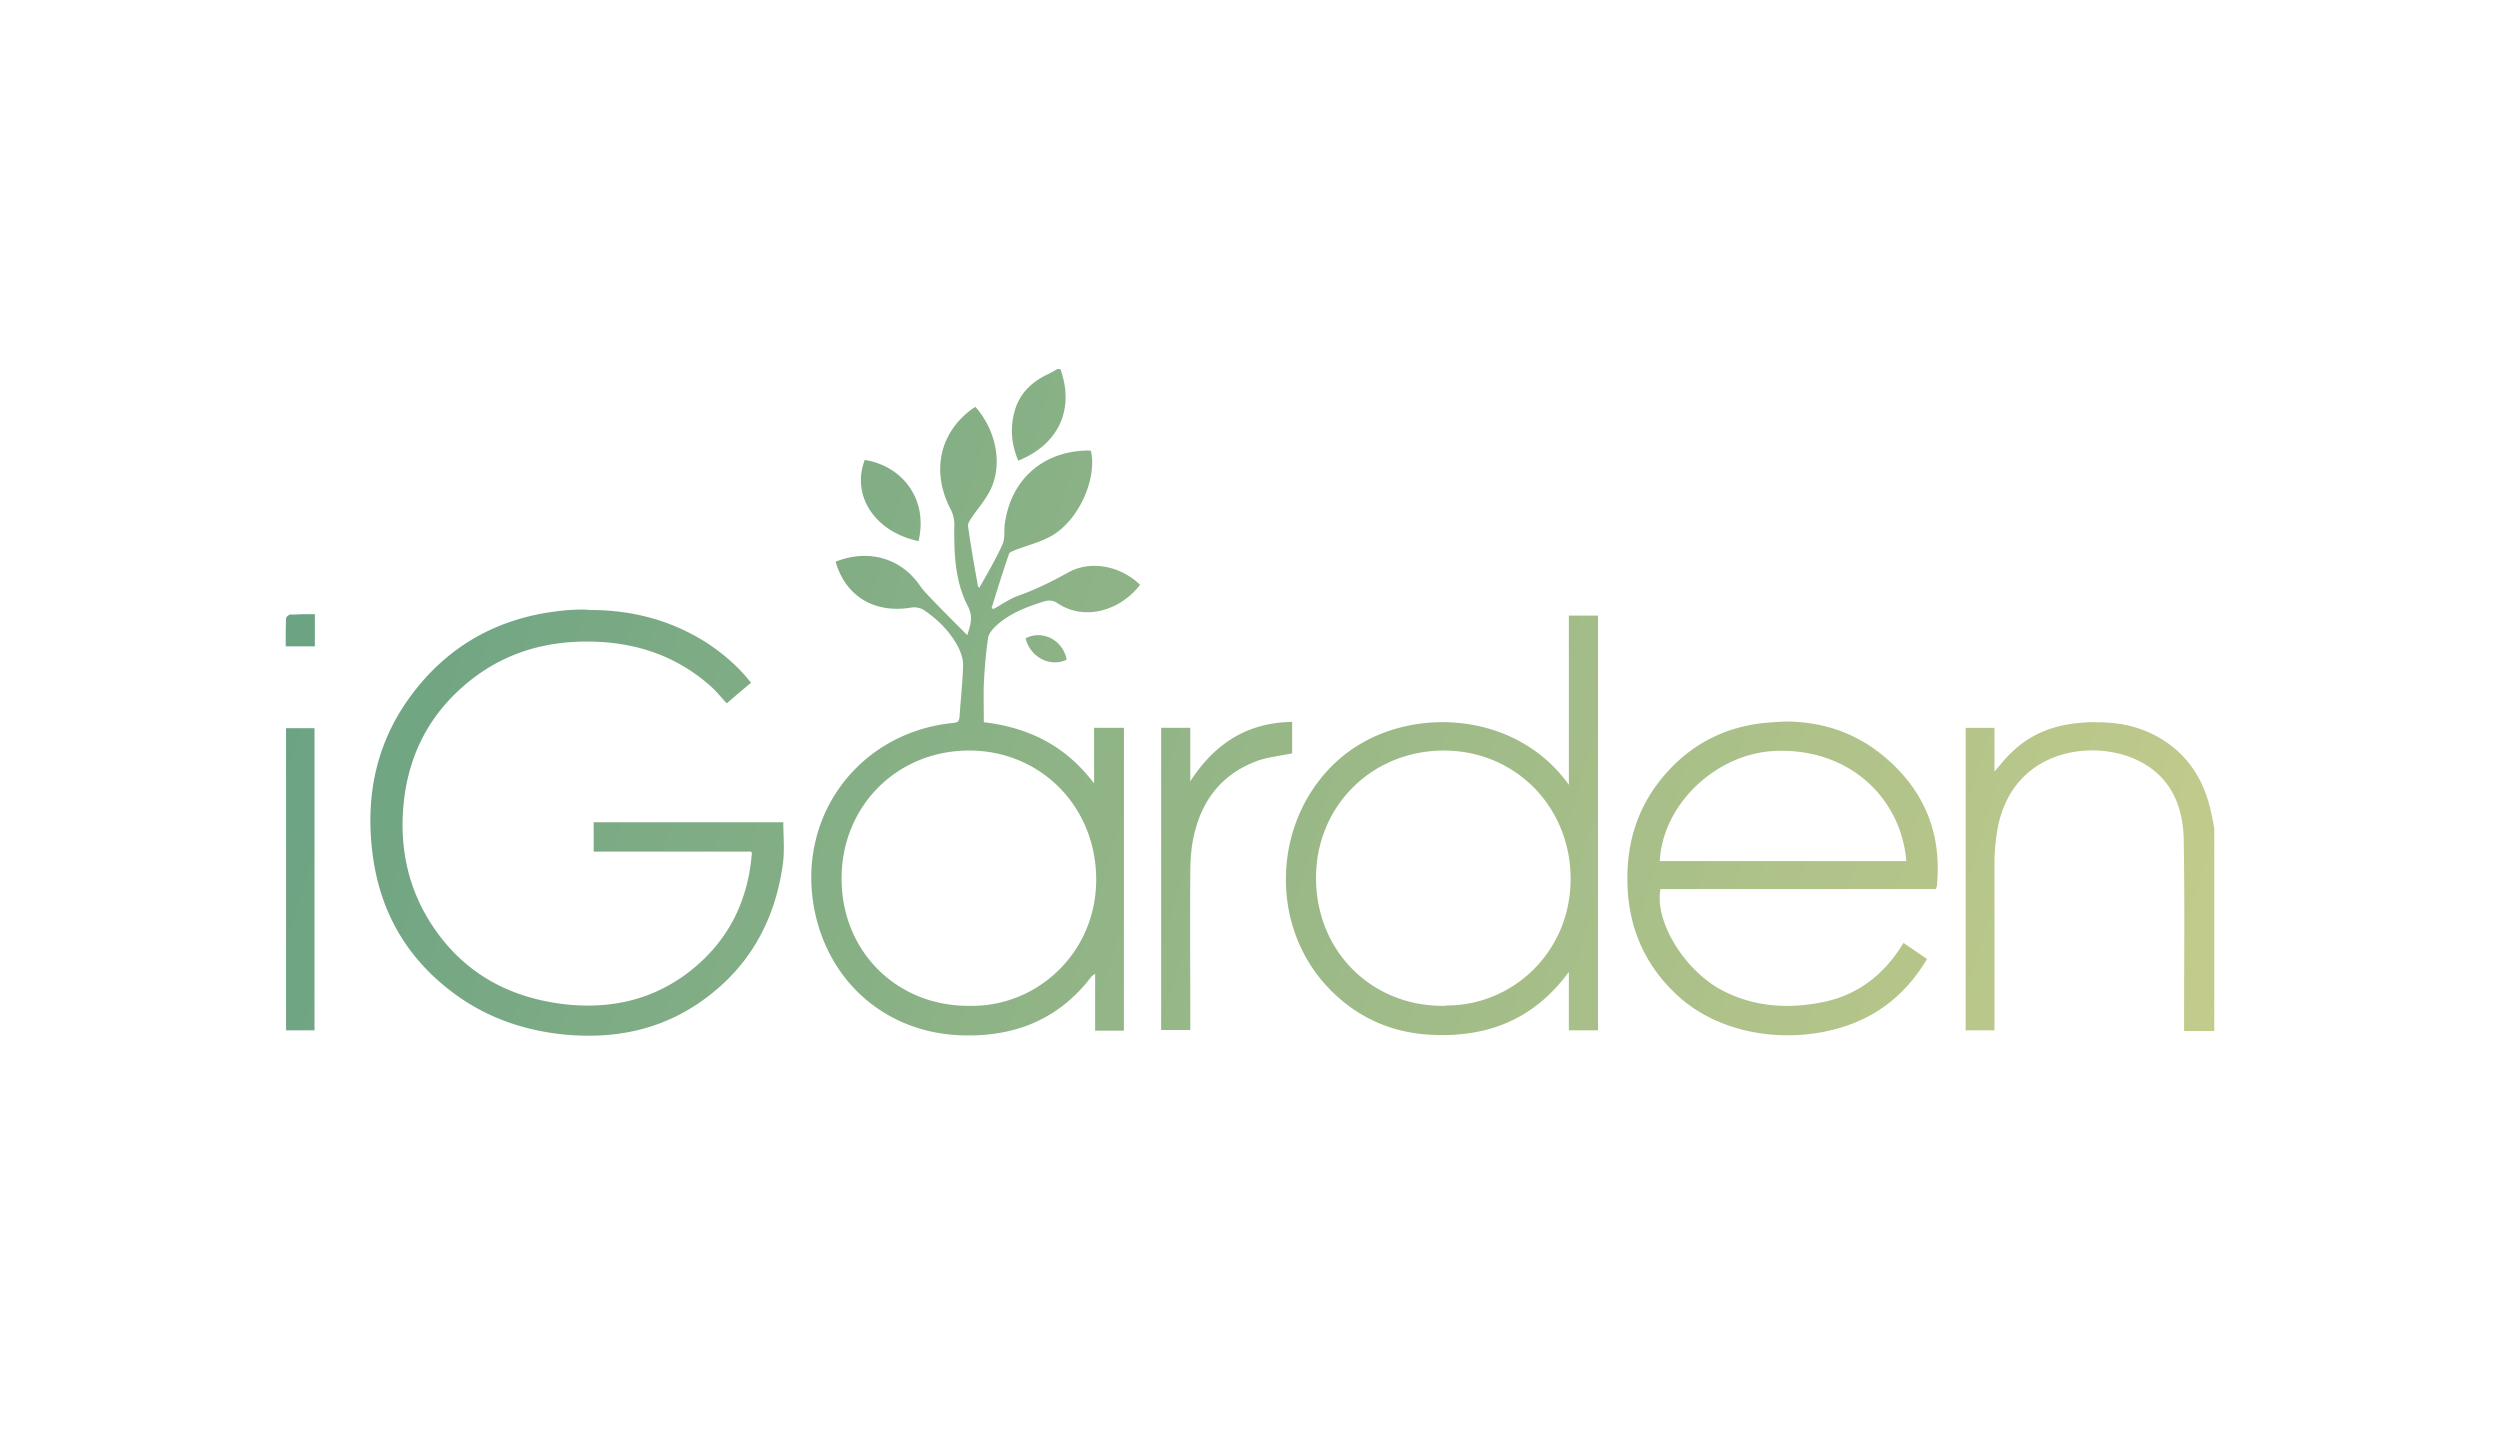 <svg width="210" height="120" viewBox="0 0 210 120" fill="none" xmlns="http://www.w3.org/2000/svg"><path d="M24.03 86.547h2.389v-25.38h-2.39v25.38Zm75.955-20.915v-4.494h-2.448v25.38h2.448v-.793c0-4.113-.03-8.255 0-12.367 0-.999.059-2.027.266-2.996.649-3.114 2.389-5.405 5.486-6.492.885-.294 1.829-.382 2.803-.587v-2.644c-3.746.058-6.49 1.792-8.555 4.993Zm74.364-4.876c-2.065.235-3.894.999-5.399 2.468-.471.44-.855.94-1.415 1.586v-3.672h-2.419v25.409h2.419V72.535c0-.94.088-1.88.236-2.79 1.179-6.844 8.082-7.755 11.917-5.816 2.713 1.38 3.716 3.848 3.746 6.697.088 5.023.029 10.046.029 15.07v.91H186V69.569c-.059-.265-.088-.5-.147-.735-.531-3.084-1.977-5.552-4.809-7.05-1.563-.822-3.185-1.116-4.896-1.116-.561-.03-1.18.03-1.799.088Zm-25.191 2.32c6.165-.234 10.53 3.937 10.973 9.254h-20.707c.236-4.818 4.808-9.077 9.734-9.253Zm-.944-2.35c-3.156.324-5.87 1.646-8.024 3.966-2.684 2.88-3.716 6.345-3.451 10.223.236 3.407 1.593 6.315 4.13 8.665 4.425 4.113 11.769 4.26 16.4 1.616 1.947-1.117 3.452-2.703 4.602-4.641-.678-.47-1.298-.882-1.976-1.352-1.564 2.585-3.746 4.348-6.726 4.965-2.89.587-5.693.44-8.377-.91-3.215-1.617-5.84-5.817-5.309-8.578h23.126c.029-.118.088-.177.088-.265.442-4.465-1.091-8.136-4.572-10.986-2.419-1.968-5.192-2.82-8.171-2.82-.56.03-1.15.06-1.74.118Zm-62.063-7.108c.384 1.587 2.065 2.468 3.451 1.792-.236-1.234-1.268-2.056-2.389-2.056-.354 0-.737.088-1.062.264Zm35.043 30.873c-6.047 0-10.648-4.641-10.648-10.751 0-6.08 4.778-10.78 10.914-10.692 5.87.088 10.442 4.729 10.471 10.721.03 6.169-4.837 10.692-10.412 10.692-.118.03-.207.03-.325.03Zm10.59-32.782v14.217c-4.572-6.433-14.012-6.727-19.233-2.203-5.575 4.817-6.106 13.747-1.062 19.152 2.39 2.556 5.369 3.907 8.85 4.054 4.631.206 8.524-1.293 11.445-5.288v4.906h2.448V51.709h-2.448Zm-107.371-.088c-.148 0-.384.206-.384.323-.029.793-.029 1.557-.029 2.35h2.448v-2.702h-1.091c-.325.029-.62.029-.944.029Zm23.45-.382c-5.575.411-10.147 2.79-13.45 7.344-2.832 3.906-3.717 8.313-3.127 13.071.59 4.788 2.773 8.695 6.637 11.632 2.802 2.145 5.988 3.261 9.468 3.614 4.012.381 7.788-.294 11.18-2.556 4.218-2.82 6.519-6.844 7.197-11.809.148-1.145.03-2.32.03-3.466H49.869v2.468h13.245c.03.117.059.205.03.264-.355 4.112-2.125 7.49-5.458 9.987-3.009 2.233-6.43 2.967-10.117 2.585-4.484-.5-8.2-2.379-10.856-6.05C34.206 74.855 33.41 70.92 34 66.718c.53-3.613 2.153-6.668 4.926-9.076 2.713-2.38 5.929-3.584 9.527-3.731 4.189-.176 8.024.881 11.21 3.701.5.44.914.97 1.386 1.469.737-.646 1.386-1.175 2.035-1.733-1.062-1.351-2.33-2.438-3.717-3.349-3.038-1.938-6.341-2.761-9.822-2.761-.56-.059-1.121-.03-1.682 0Zm29.291-5.787c.856-3.584-1.445-6.345-4.513-6.815-1.15 2.996.856 6.051 4.513 6.815Zm4.189 39.039c-6.076 0-10.678-4.641-10.648-10.722 0-6.11 4.749-10.81 10.884-10.722 5.9.089 10.472 4.73 10.501 10.78.03 6.14-4.867 10.664-10.412 10.664h-.325Zm.325-50.142c-2.744 1.997-3.452 5.258-1.83 8.4.237.441.355.97.325 1.47-.03 2.32.06 4.64 1.15 6.726.472.94.177 1.616-.059 2.409-.884-.881-1.71-1.704-2.536-2.556-.502-.528-1.062-1.057-1.475-1.645-1.534-2.232-4.277-3.084-7.05-1.968.826 2.908 3.274 4.377 6.371 3.848.325-.058.767.03 1.033.206 1.18.793 2.183 1.792 2.861 3.055.236.47.443.999.443 1.527-.03 1.44-.207 2.908-.295 4.348-.03.382-.118.529-.531.558-7.965.793-13.215 7.902-11.652 15.745 1.21 6.021 5.959 10.193 12.124 10.486 4.513.206 8.318-1.233 11.12-4.905.06-.088.148-.118.325-.265v4.788h2.418V61.138h-2.507v4.67c-2.39-3.172-5.516-4.7-9.262-5.14 0-1.116-.03-2.144 0-3.172a42.71 42.71 0 0 1 .354-3.907c.059-.353.354-.705.62-.97 1.15-1.086 2.566-1.615 4.04-2.085.472-.147.826-.117 1.24.176 2.27 1.469 5.22.558 6.872-1.586-1.593-1.557-4.13-2.115-6.047-1.028-1.386.764-2.743 1.44-4.247 1.968-.708.264-1.357.734-2.006 1.087l-.177-.059c.472-1.527.944-3.055 1.475-4.582.059-.147.354-.235.56-.323 1.003-.382 2.065-.647 3.009-1.175 2.3-1.322 3.835-4.818 3.304-7.138-.06 0-.118-.03-.207-.03-3.775.03-6.49 2.38-7.02 6.11-.089.588.03 1.263-.207 1.792-.56 1.234-1.268 2.438-1.947 3.642-.029-.058-.118-.117-.118-.205-.294-1.645-.59-3.32-.825-4.994-.03-.235.177-.5.324-.734.501-.735 1.091-1.41 1.504-2.203 1.092-2.115.62-4.994-1.209-7.08-.089.089-.177.118-.266.177ZM88.806 31a5.948 5.948 0 0 1-.737.411c-1.328.617-2.36 1.557-2.803 2.996-.442 1.47-.324 2.88.266 4.29 3.421-1.382 4.749-4.348 3.54-7.697h-.266Z" fill="url(#a)"/><defs><linearGradient id="a" x1="16.5" y1="41.329" x2="193.5" y2="93.829" gradientUnits="userSpaceOnUse"><stop stop-color="#65A082"/><stop offset="1" stop-color="#C8CE8C"/></linearGradient></defs></svg>